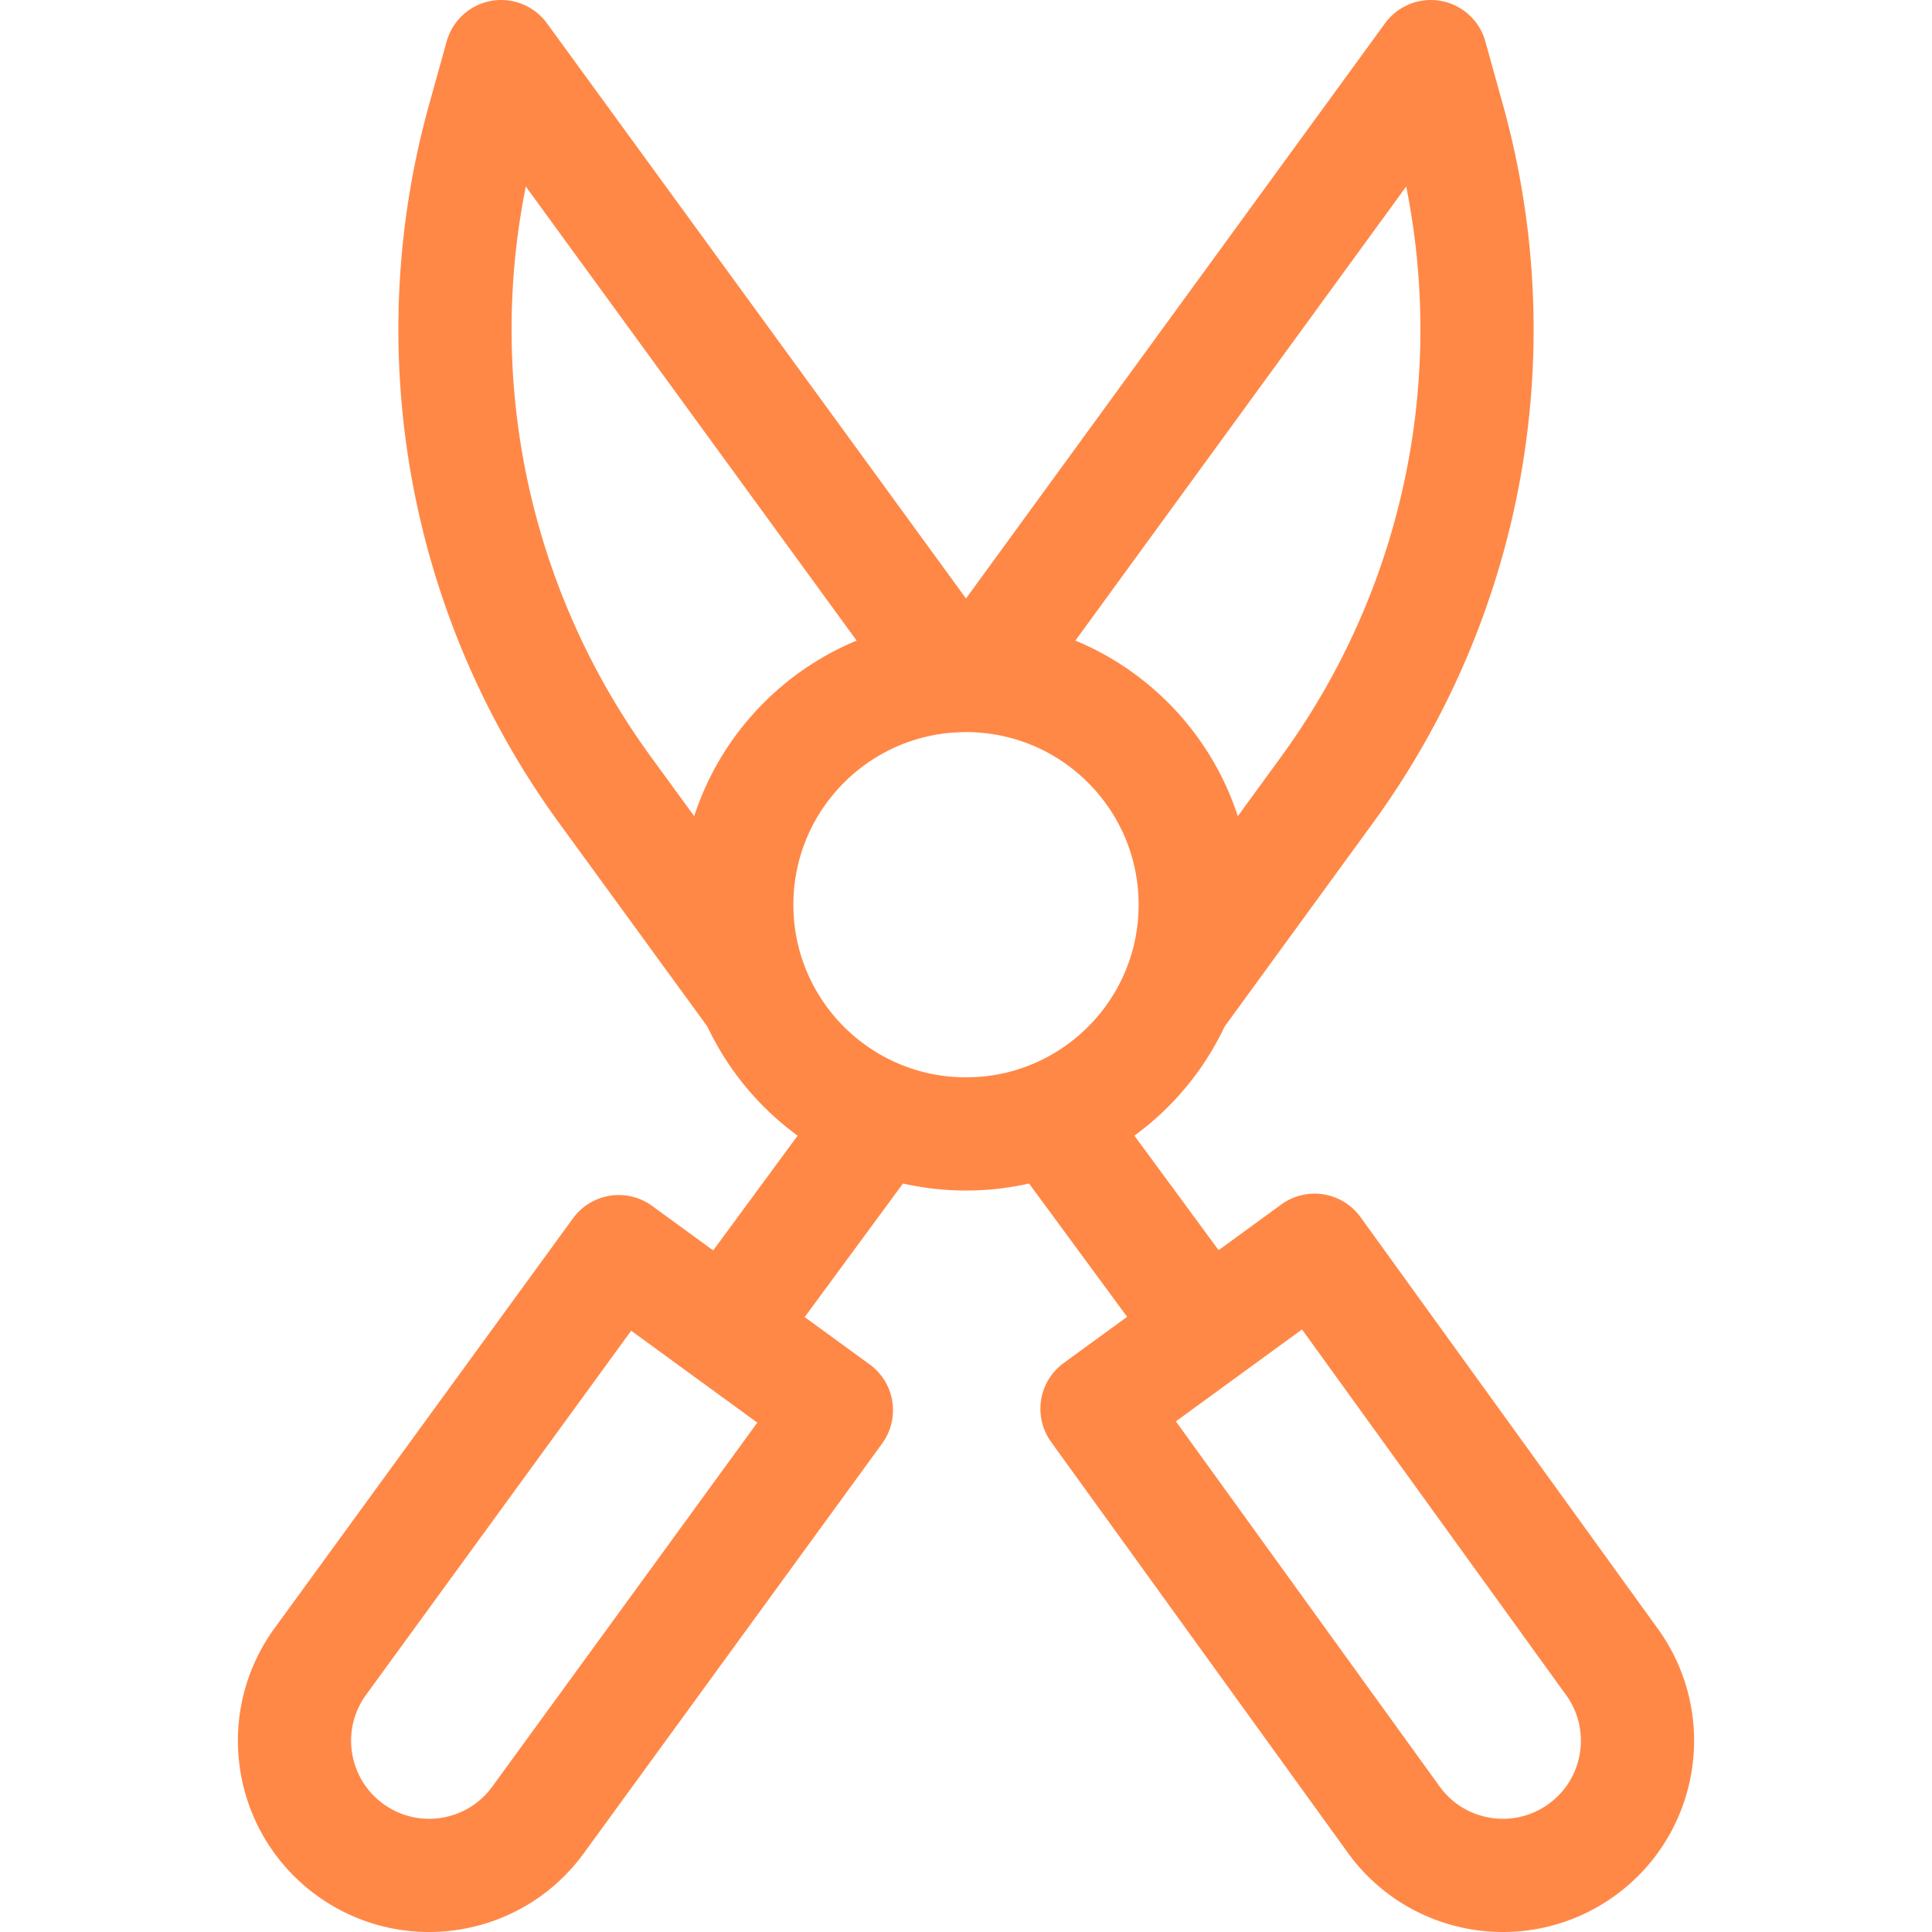<svg xmlns="http://www.w3.org/2000/svg" version="1.1" xmlns:xlink="http://www.w3.org/1999/xlink" width="512" height="512" x="0" y="0" viewBox="0 0 512 512" style="enable-background:new 0 0 512 512" xml:space="preserve" class=""><g><path d="M264.205 172.811 379.18 15l4.681 16.845a207.143 207.143 0 0 1-32.158 177.438L312.712 262.8M92.72 490.156h0c-15.927-11.604-19.431-33.921-7.828-49.848l79.081-108.612 57.675 42.02-79.081 108.612c-11.603 15.927-33.92 19.431-49.847 7.828zM230.335 300.505l-36.756 49.964M248.237 173.418 132.82 15l-4.681 16.845a207.143 207.143 0 0 0 32.158 177.438l38.991 53.518M419.28 490.156h0c15.927-11.604 19.431-33.921 7.828-49.848l-78.721-108.981-57.675 42.02 78.721 108.981c11.603 15.927 33.92 19.431 49.847 7.828zM280.324 298.682l38.097 51.787" style="stroke-width:30;stroke-linecap:round;stroke-linejoin:round;stroke-miterlimit:10;" fill="none" stroke="#ff8847" stroke-width="30" stroke-linecap="round" stroke-linejoin="round" stroke-miterlimit="10" data-original="#000000" opacity="1" class=""></path><circle cx="256" cy="239.76" r="60.745" style="stroke-width:30;stroke-linecap:round;stroke-linejoin:round;stroke-miterlimit:10;" fill="none" stroke="#ff8847" stroke-width="30" stroke-linecap="round" stroke-linejoin="round" stroke-miterlimit="10" data-original="#000000" opacity="1" class=""></circle></g></svg>